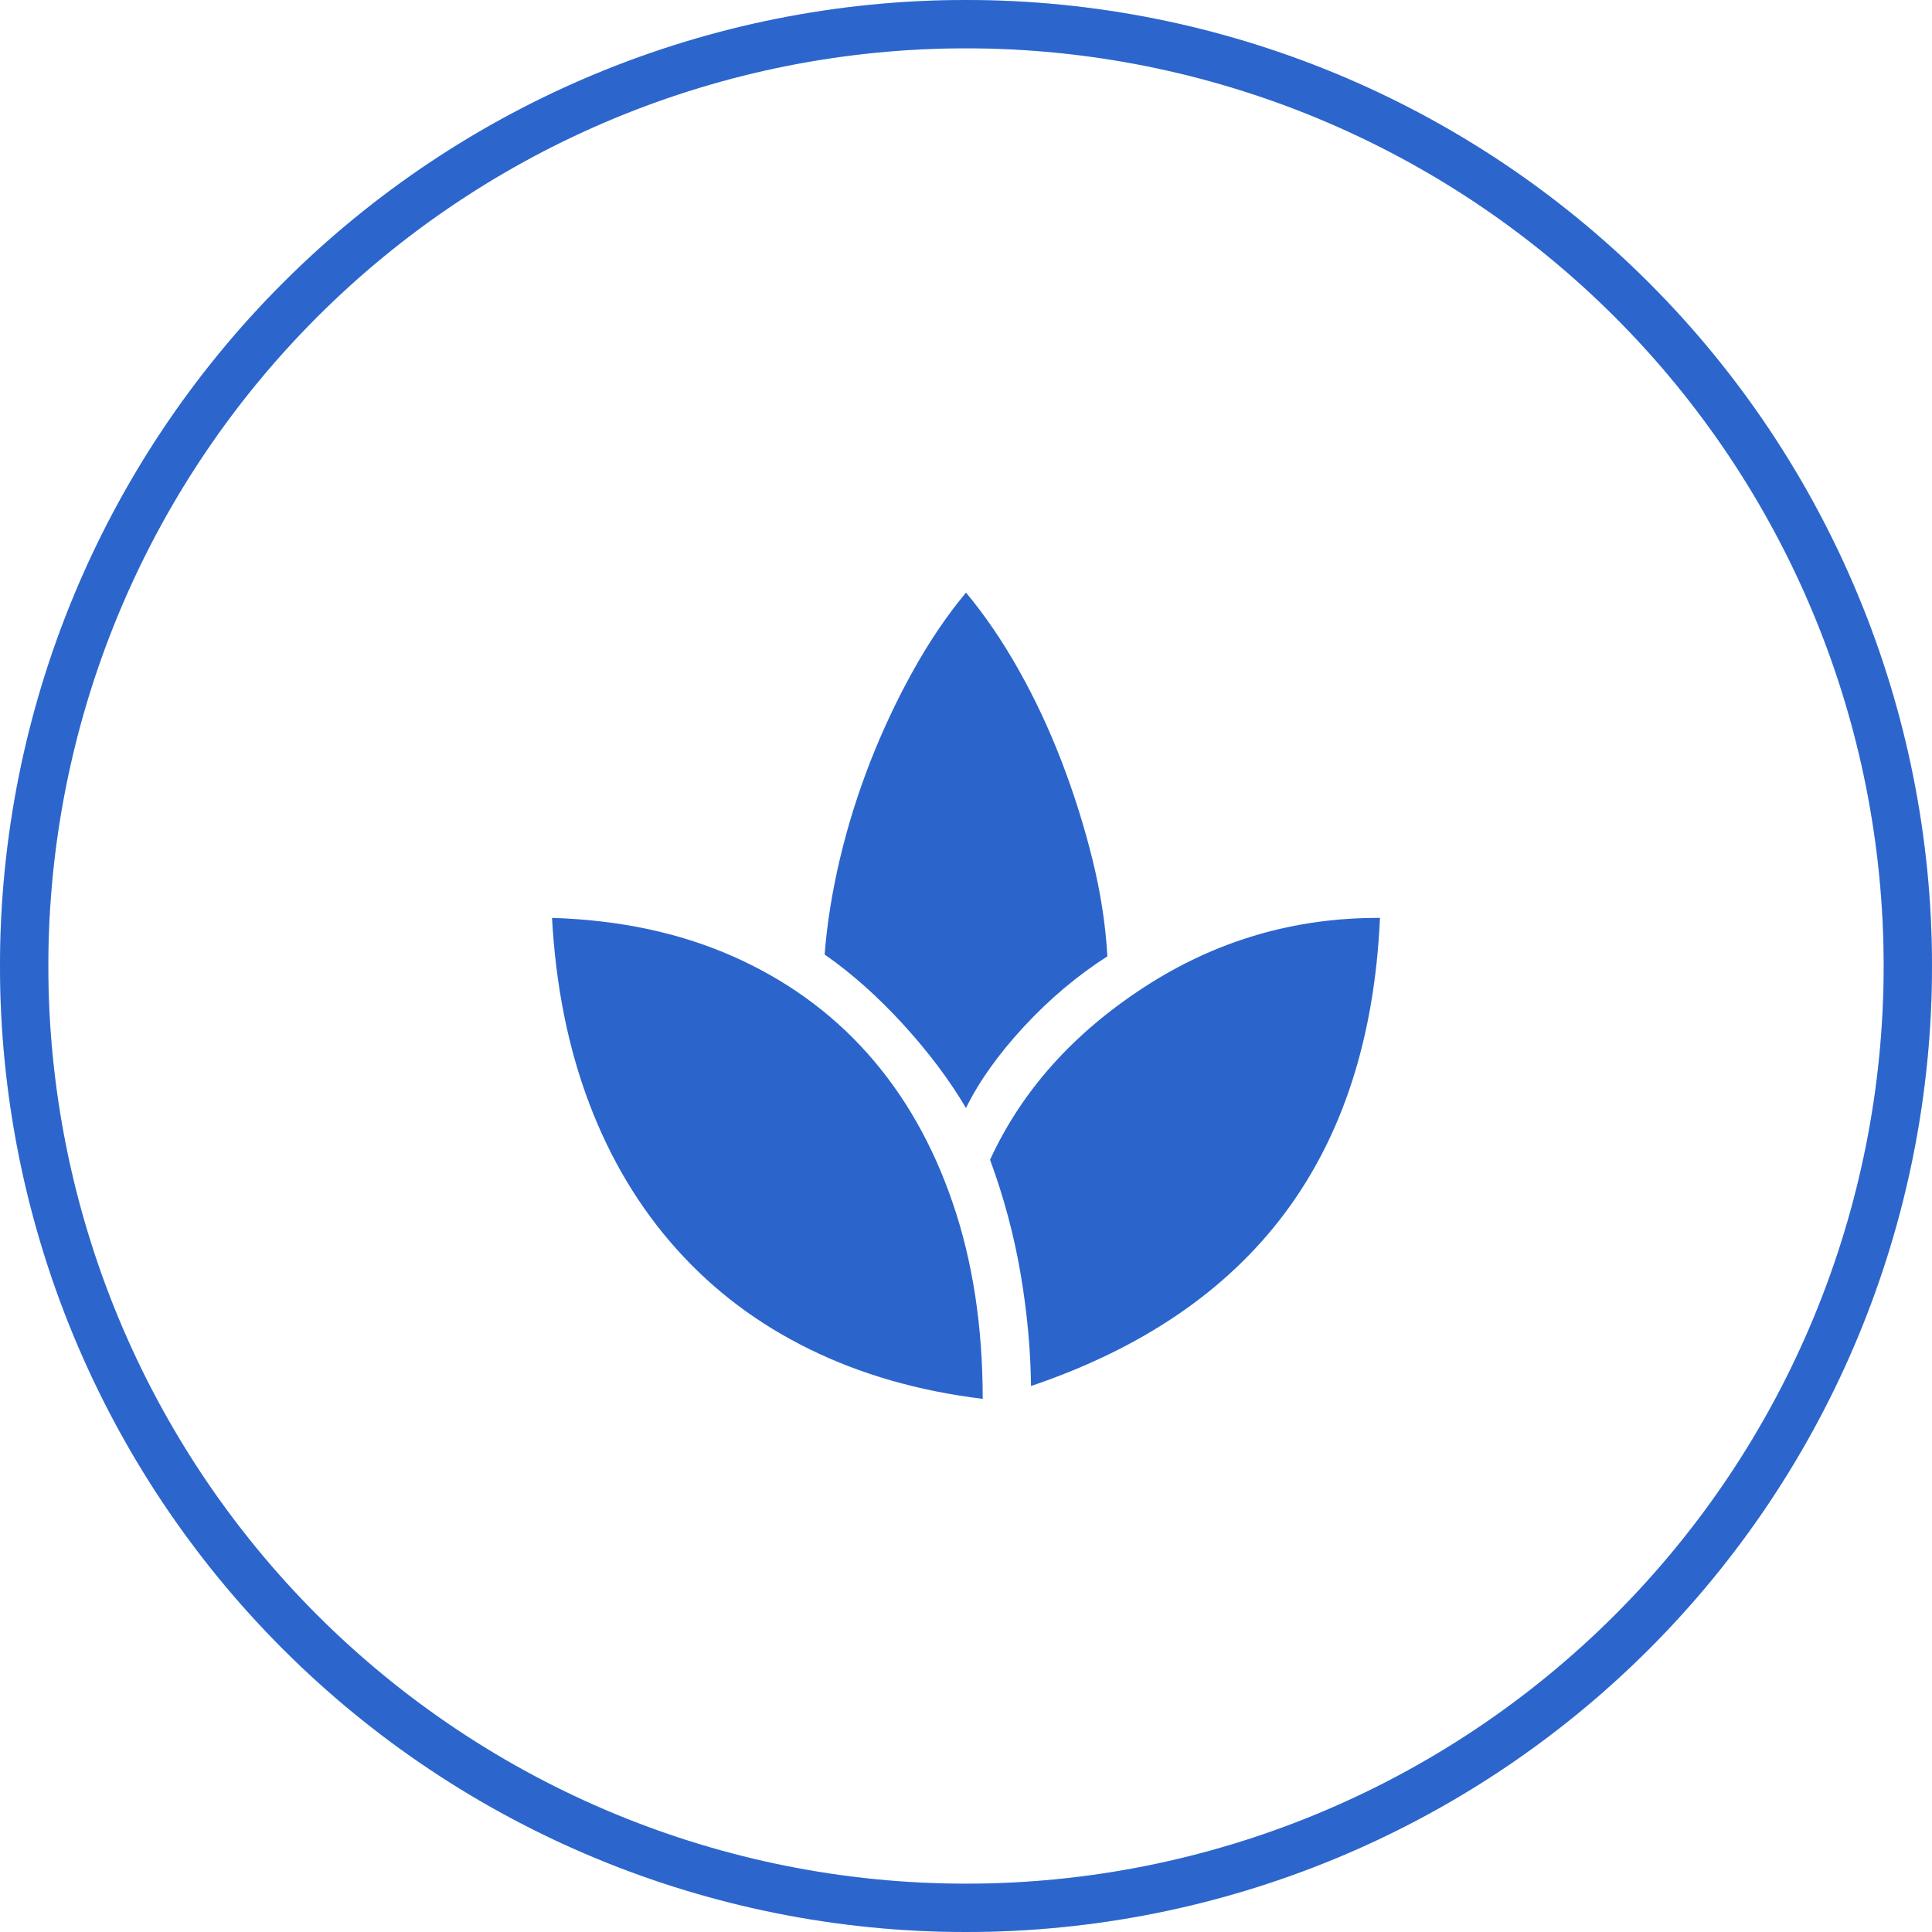 <?xml version="1.0" encoding="UTF-8"?> <svg xmlns="http://www.w3.org/2000/svg" width="40" height="40" viewBox="0 0 40 40" fill="none"><circle cx="20" cy="20" r="19.5" stroke="#C9D9F0"></circle><path d="M0.5 20C0.5 14.828 2.554 9.868 6.211 6.211C9.868 2.554 14.828 0.5 20 0.5C25.172 0.5 30.132 2.554 33.789 6.211C37.446 9.868 39.5 14.828 39.5 20C39.5 25.172 37.446 30.132 33.789 33.789C30.132 37.446 25.172 39.5 20 39.5C14.828 39.5 9.868 37.446 6.211 33.789C2.554 30.132 0.5 25.172 0.5 20L0.5 20Z" stroke="#2C66CC"></path><mask id="mask0_92_66" style="mask-type:alpha" maskUnits="userSpaceOnUse" x="8" y="8" width="24" height="24"><rect x="8" y="8" width="24" height="24" fill="#D9D9D9"></rect></mask><g mask="url(#mask0_92_66)"><path d="M20.346 28.962C19.023 28.8 17.828 28.458 16.762 27.934C15.695 27.412 14.777 26.721 14.009 25.863C13.24 25.006 12.637 24 12.2 22.847C11.763 21.694 11.506 20.413 11.429 19.004C12.813 19.046 14.056 19.309 15.156 19.792C16.256 20.276 17.189 20.946 17.955 21.804C18.721 22.662 19.311 23.695 19.725 24.905C20.139 26.114 20.346 27.467 20.346 28.962ZM20 22.941C19.655 22.357 19.221 21.779 18.697 21.206C18.173 20.633 17.632 20.151 17.073 19.762C17.122 19.126 17.228 18.465 17.39 17.779C17.553 17.093 17.763 16.423 18.019 15.768C18.276 15.114 18.571 14.485 18.907 13.883C19.242 13.28 19.606 12.742 20 12.269C20.394 12.742 20.758 13.277 21.093 13.873C21.429 14.469 21.724 15.101 21.981 15.768C22.237 16.436 22.45 17.112 22.619 17.798C22.788 18.484 22.891 19.151 22.927 19.8C22.304 20.199 21.727 20.685 21.197 21.258C20.667 21.831 20.268 22.392 20 22.941ZM21.346 28.696C21.338 27.953 21.267 27.181 21.132 26.382C20.996 25.582 20.785 24.792 20.498 24.012C21.153 22.585 22.22 21.392 23.697 20.433C25.175 19.474 26.799 18.997 28.571 19.004C28.46 21.471 27.803 23.507 26.603 25.114C25.402 26.721 23.65 27.916 21.346 28.696Z" fill="#2B65CC"></path></g></svg> 